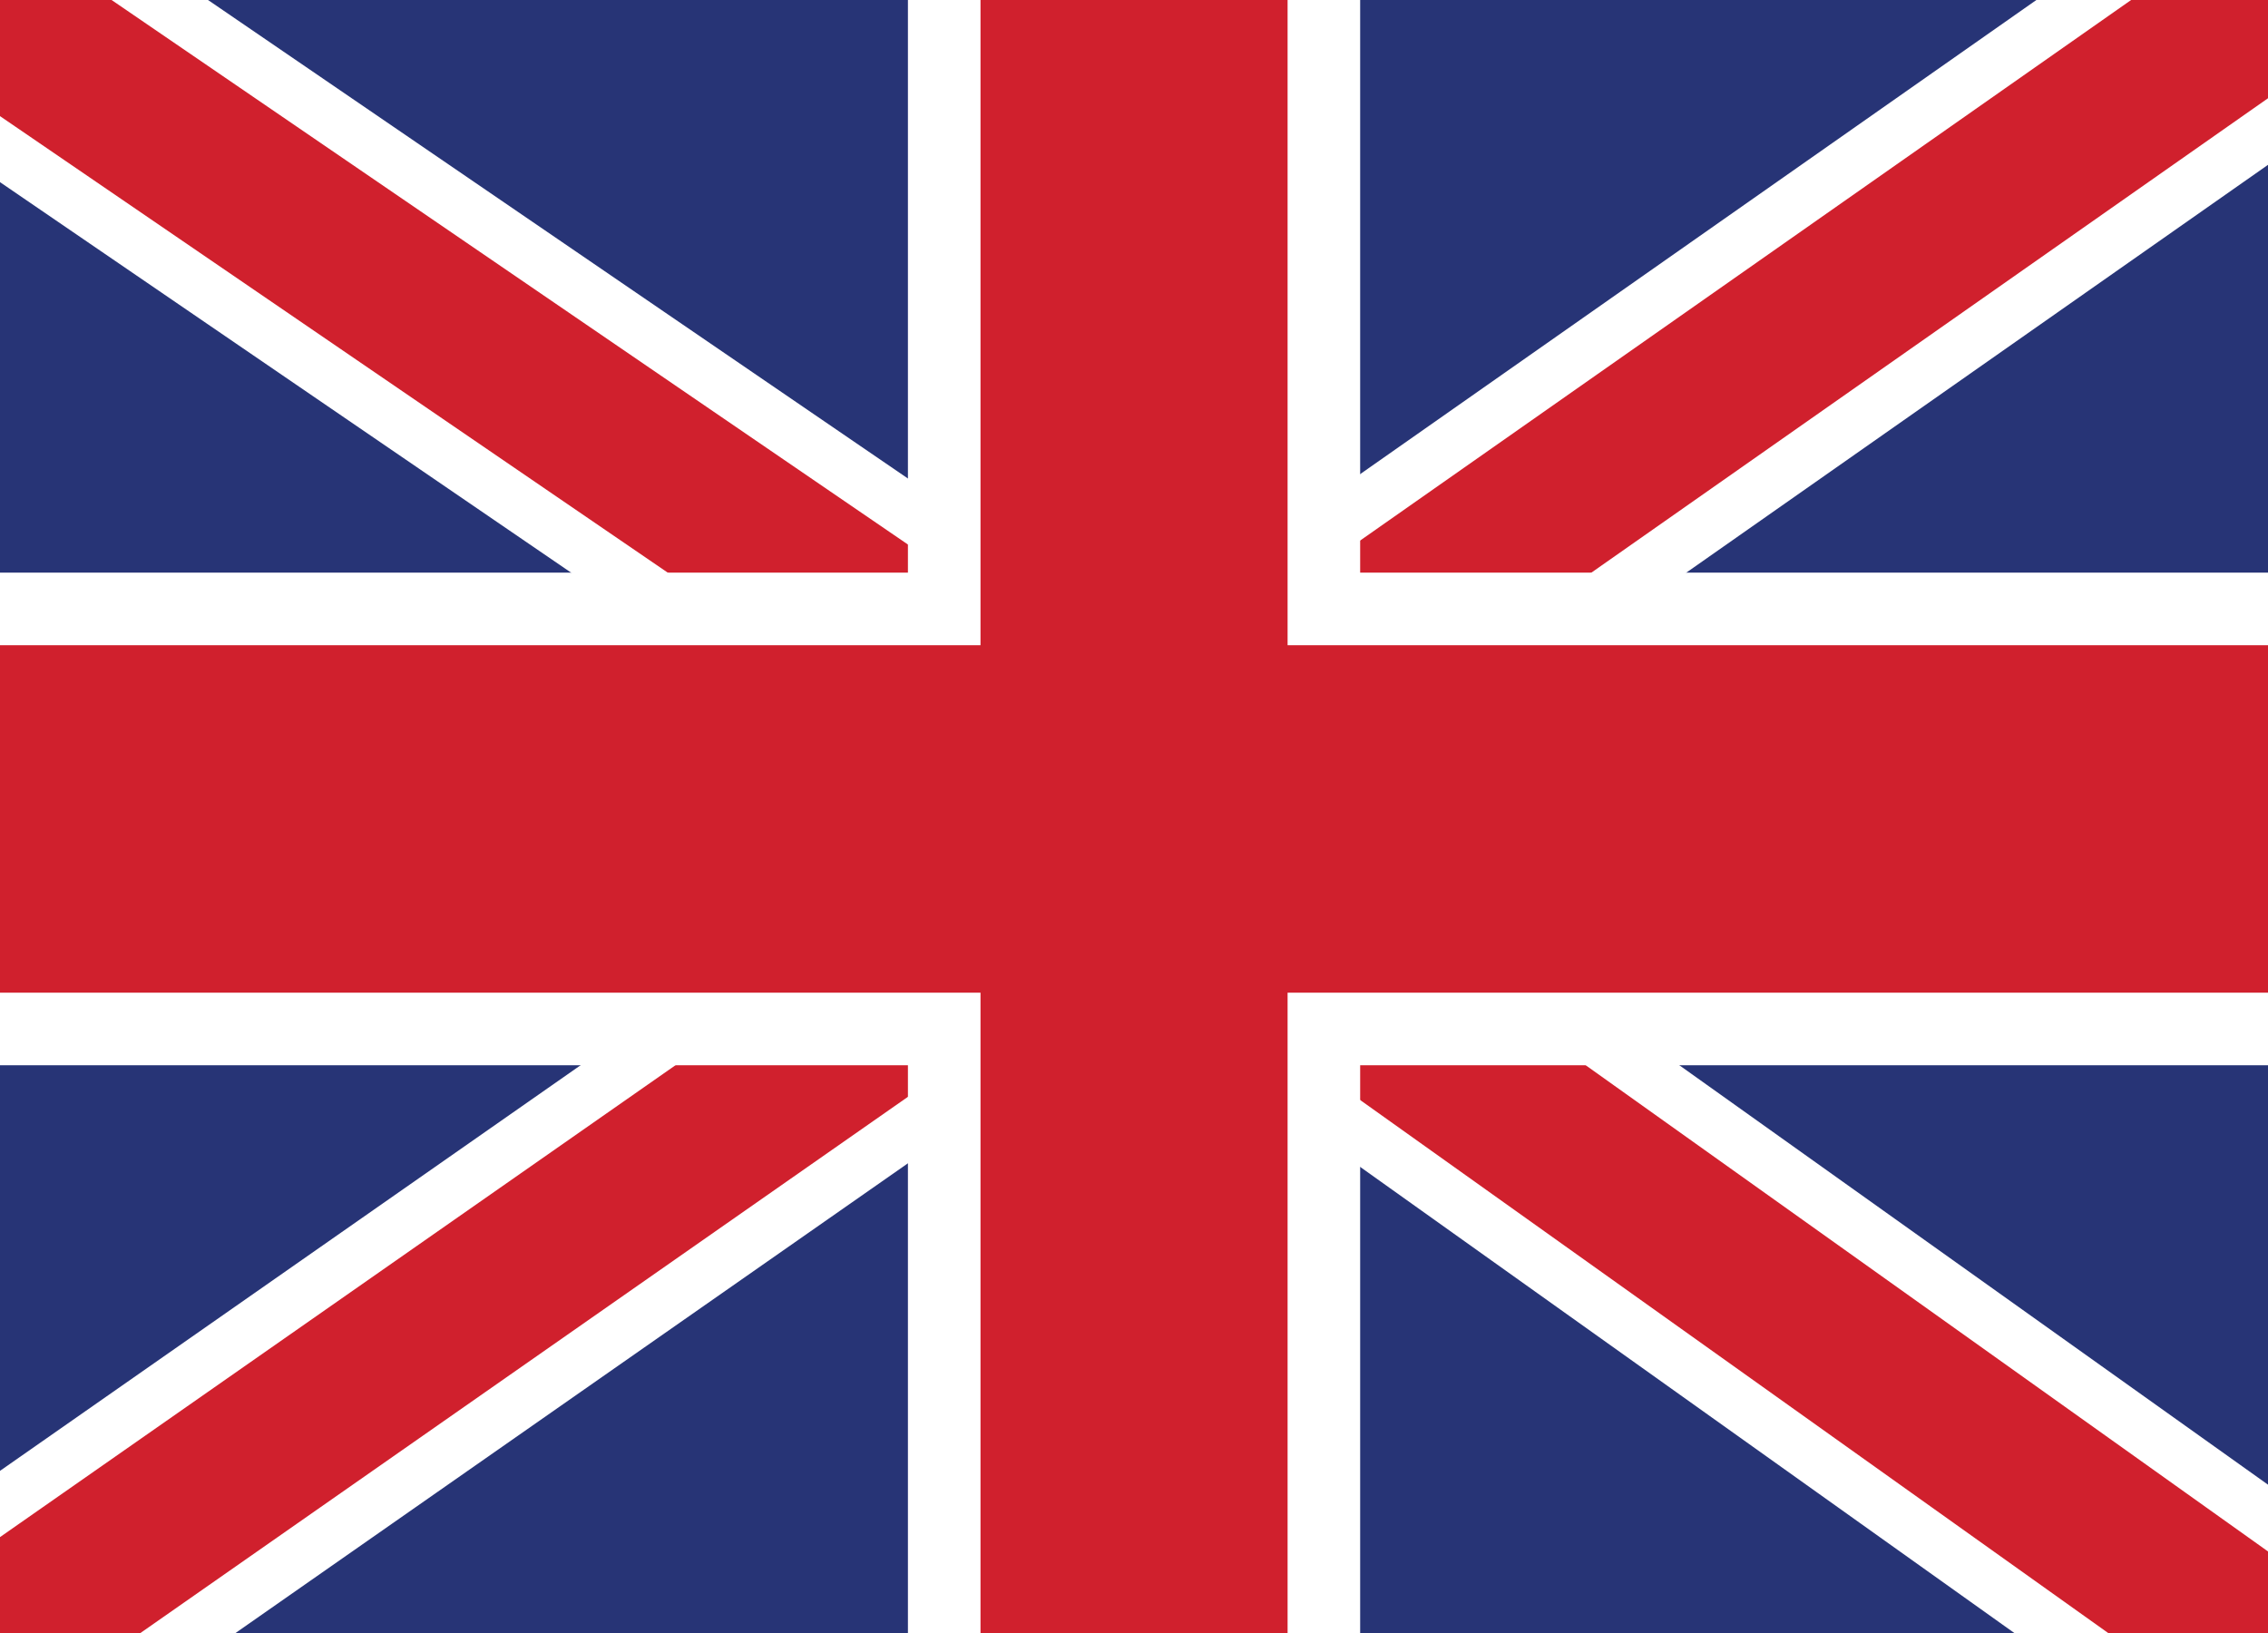 <?xml version="1.0" encoding="utf-8"?>
<!-- Generator: Adobe Illustrator 23.1.1, SVG Export Plug-In . SVG Version: 6.00 Build 0)  -->
<svg version="1.1" id="Layer_1" xmlns="http://www.w3.org/2000/svg" xmlns:xlink="http://www.w3.org/1999/xlink" x="0px" y="0px"
	 viewBox="0 0 2500 1800" style="enable-background:new 0 0 2500 1800;" xml:space="preserve">
<style type="text/css">
	.st0{fill:#273476;}
	.st1{fill:#D0202D;}
	.st2{fill:#FFFFFF;}
</style>
<rect x="0" y="0" class="st0" width="2500" height="1800"/>
<g>
	<polygon class="st1" points="2314.2,1830 1249.9,1071.6 164.2,1830 -30,1830 -30,1678.7 1080.5,903 -30,143.8 -30,-30 132.3,-30 
		1249.8,734.1 2339.6,-30 2530,-30 2530,123.9 1418.8,902.9 2530,1694.7 2530,1830 	"/>
	<path class="st2" d="M2500,0l0,108.3L1366.9,902.7L2500,1710.1l0,89.9h-176.2L1250,1034.9L154.8,1800L0,1800v-105.7l1133.2-791.6
		L0,128V0h123l1127,770.6L2349.1,0H2500 M2560-60h-60h-150.9h-18.9l-15.5,10.9l-1065,746.7L156.9-49.5L141.6-60H123H0h-60V0v128
		v31.7l26.1,17.9l1061.5,725.8l-1062,741.9L-60,1663v31.3V1800v60H0l154.8,0h18.9l15.5-10.8l1060.5-740.8L2289,1848.9l15.6,11.1
		h19.2H2500h60l0-60l0-89.9v-30.9l-25.2-17.9l-1064-758.1l1063.7-745.7l25.6-17.9v-31.2L2560,0L2560-60L2560-60z"/>
</g>
<g>
	<polygon class="st1" points="1040.8,1840 1040.8,1134.2 -40,1134.2 -40,671.2 1040.8,671.2 1040.8,-40 1459.3,-40 1459.3,671.2 
		2540,671.2 2540,1134.2 1459.3,1134.2 1459.3,1840 	"/>
	<path class="st2" d="M1419.3,0v711.2H2500v383H1419.3V1800h-338.5v-705.8H0v-383h1080.8V0H1419.3 M1499.3-80h-80h-338.5h-80V0
		v631.2H0h-80v80v383v80H0h1000.8V1800v80h80h338.5h80v-80v-625.8H2500h80v-80v-383v-80h-80H1499.3V0V-80L1499.3-80z"/>
</g>
</svg>
